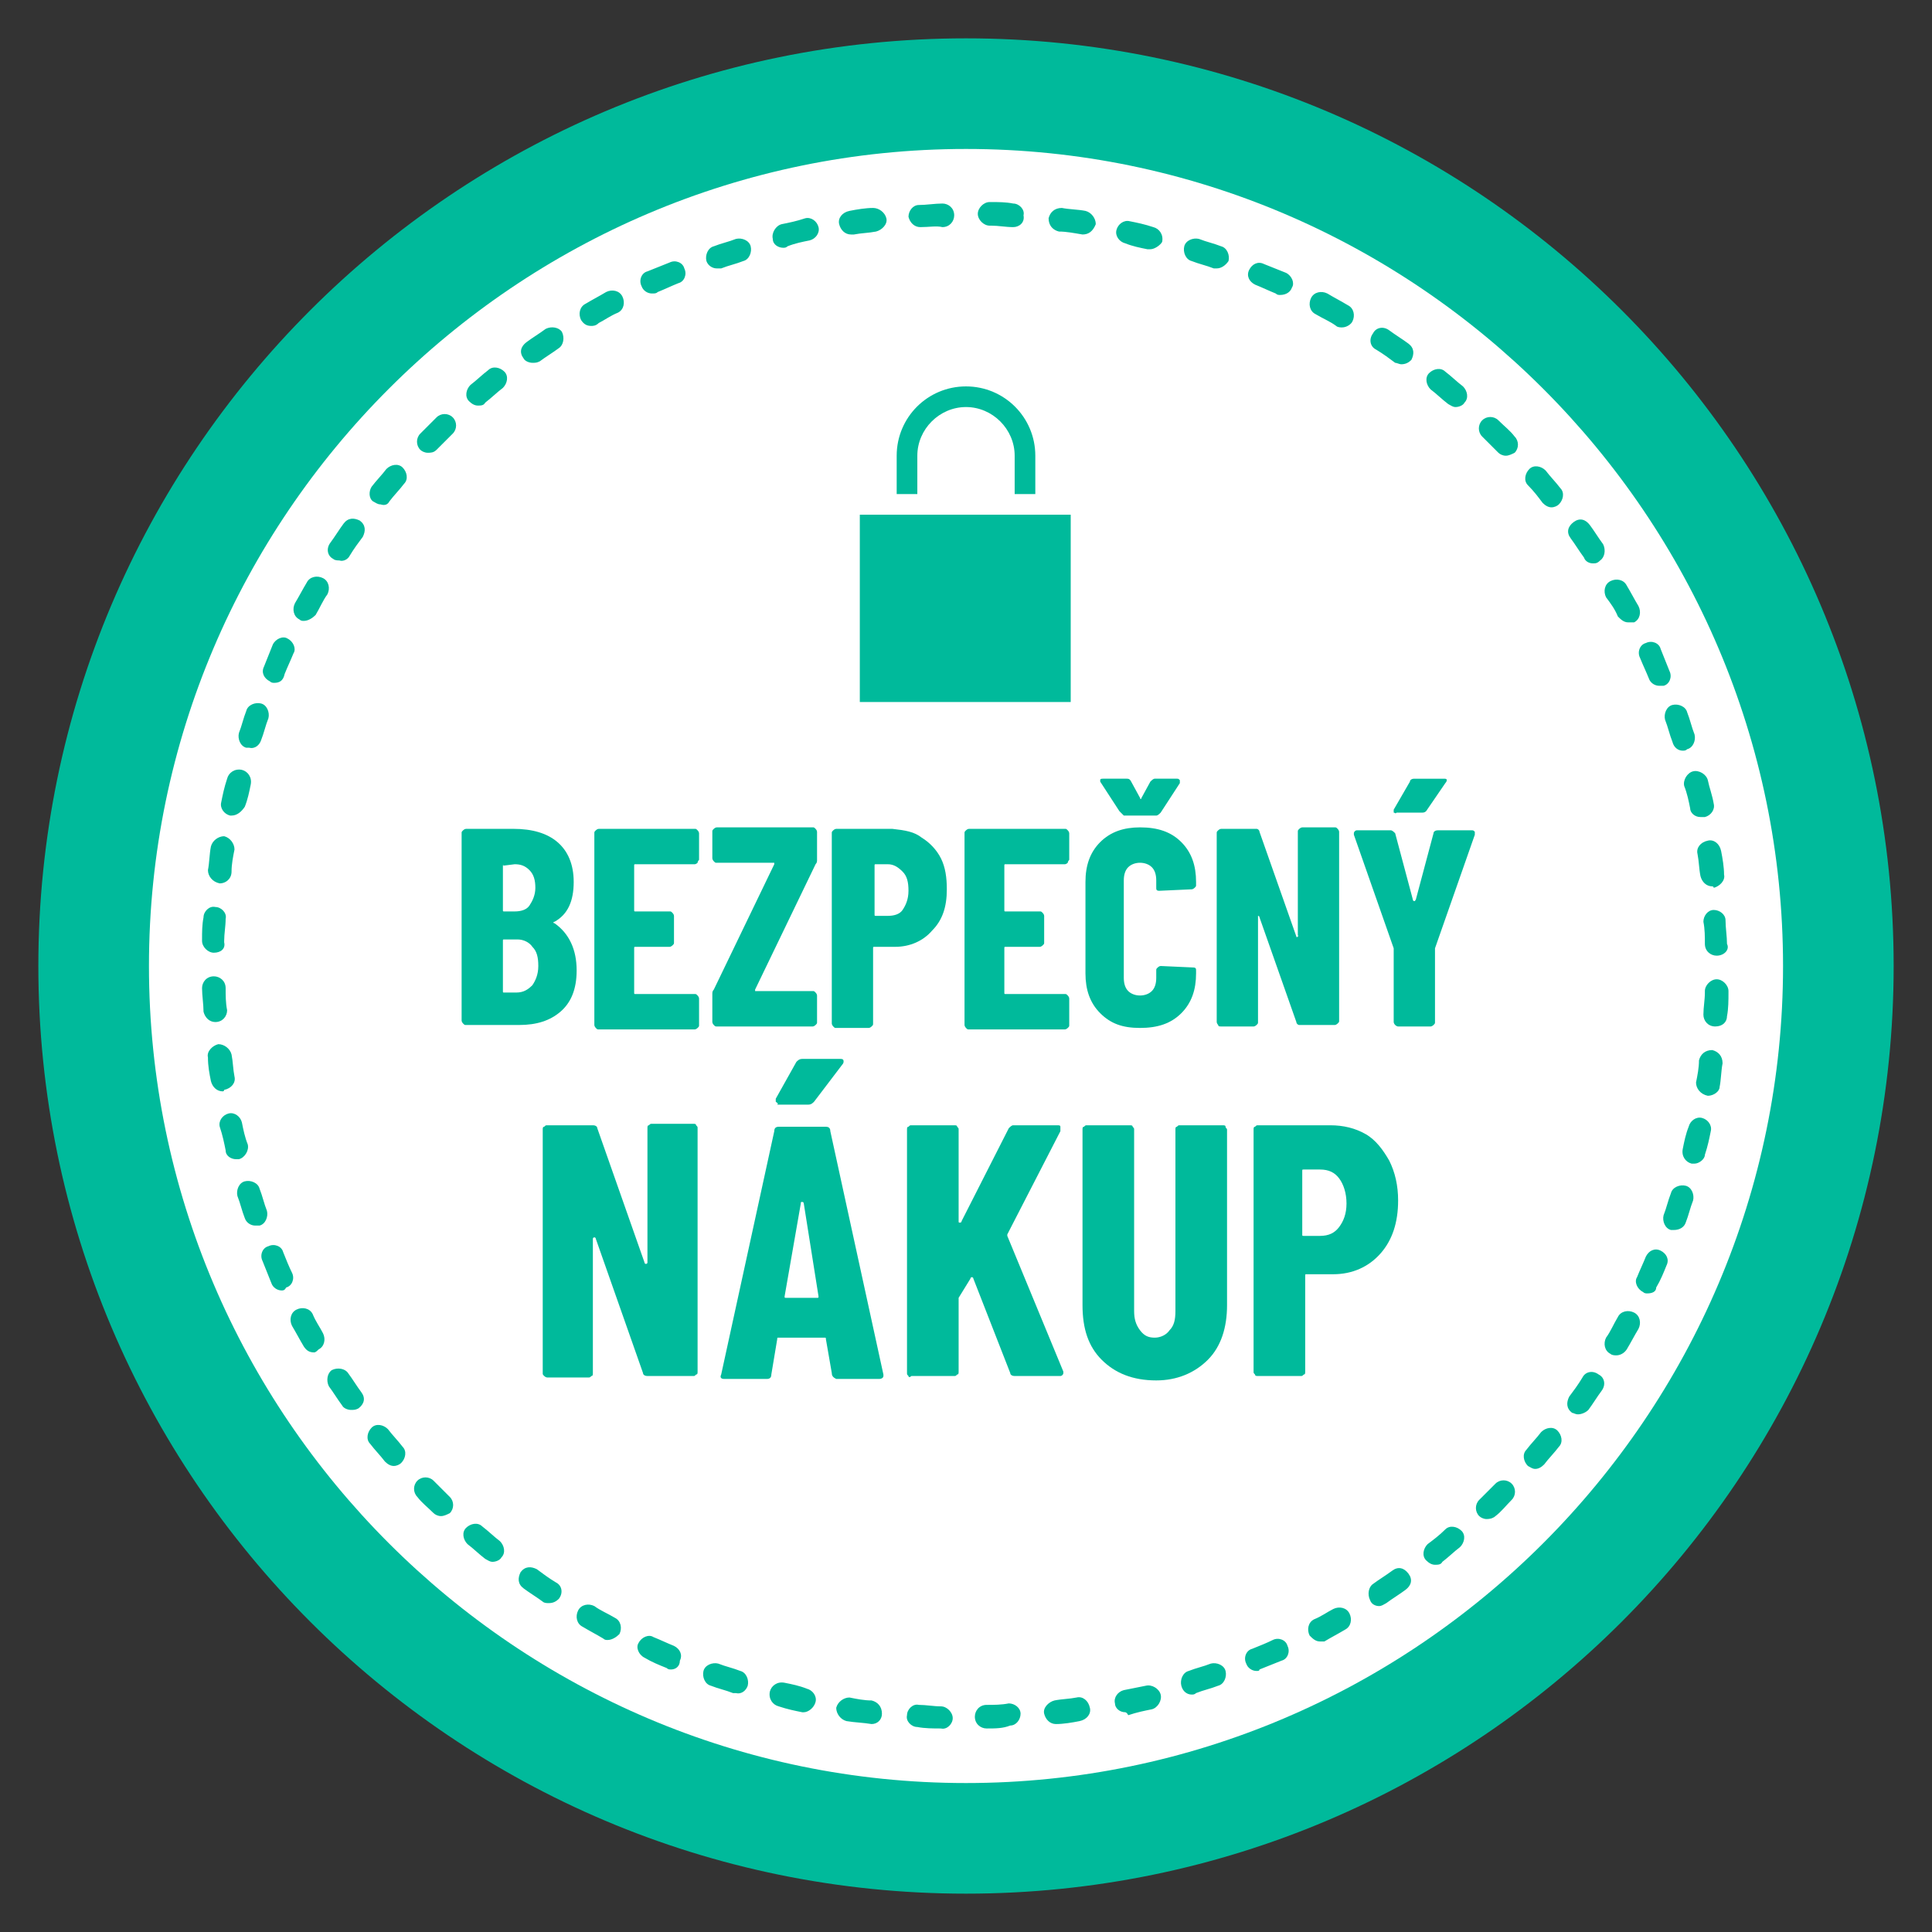 <?xml version="1.0" encoding="utf-8"?>
<!-- Generator: Adobe Illustrator 22.1.0, SVG Export Plug-In . SVG Version: 6.00 Build 0)  -->
<svg version="1.1" id="Vrstva_1" xmlns="http://www.w3.org/2000/svg" xmlns:xlink="http://www.w3.org/1999/xlink" x="0px" y="0px"
	 viewBox="0 0 131 131" style="enable-background:new 0 0 131 131;" xml:space="preserve">
<rect x="0" y="0" width="131" height="131" fill="#333333" stroke="none"/>
<style type="text/css">
	.st0{fill:#F9387D;}
	.st1{fill:#00BA9B;}
	.st2{fill:#9E005D;}
	.st3{fill:#191E24;}
	.st4{fill:#FFFFFF;}
	.st5{fill:#1A1A1A;}
	.st6{fill:#999999;}
	.st7{fill:#FFBA37;}
	.st8{fill:#00C6AC;}
	.st9{fill:#B2B2B2;}
	.st10{fill:#7A7B76;}
	.st11{fill:#252D34;}
	.st12{fill:#1C146B;}
	.st13{fill:#EAAF0F;}
	.st14{fill-rule:evenodd;clip-rule:evenodd;fill:#FFCC02;}
	.st15{fill:#14377D;}
	.st16{fill:#015096;}
	.st17{fill:#FF5F00;}
	.st18{fill:#EB001B;}
	.st19{fill:#F79E1B;}
	.st20{fill:url(#SVGID_1_);}
	.st21{fill:url(#SVGID_2_);}
	.st22{fill:url(#SVGID_3_);}
	.st23{fill:url(#SVGID_4_);}
	.st24{fill:#1899D6;}
	.st25{fill:#2A3F44;}
	.st26{fill:url(#SVGID_5_);}
	.st27{fill:url(#SVGID_6_);}
	.st28{fill:url(#SVGID_7_);}
	.st29{fill:url(#SVGID_8_);}
	.st30{fill:#CCCCCC;}
	.st31{fill:#666666;}
	.st32{fill:#CBCBCB;}
	.st33{fill:url(#SVGID_9_);}
	.st34{fill:url(#SVGID_10_);}
	.st35{fill:url(#SVGID_11_);}
	.st36{fill:url(#SVGID_12_);}
</style>
<g>
	<circle class="st4" cx="65.3" cy="65.5" r="57"/>
	<g>
		<path class="st1" d="M62.2,30.9c0-1.8,1.5-3.3,3.3-3.3s3.3,1.5,3.3,3.3v2.6h1.4v-2.6c0-2.6-2.1-4.7-4.7-4.7
			c-2.6,0-4.7,2.1-4.7,4.7v2.6h1.4V30.9z"/>
		<path class="st1" d="M58.3,34.9v12.7h14.3V34.9H58.3z"/>
	</g>
	<g id="XMLID_6_">
		<g id="XMLID_77_">
			<path id="XMLID_78_" class="st1" d="M65.5,128.4c-34.7,0-62.9-28.2-62.9-62.9c0-34.7,28.2-62.9,62.9-62.9s62.9,28.2,62.9,62.9
				C128.4,100.2,100.2,128.4,65.5,128.4z M65.5,10.1C35,10.1,10.1,35,10.1,65.5c0,30.5,24.9,55.4,55.4,55.4
				c30.5,0,55.4-24.9,55.4-55.4C120.9,35,96,10.1,65.5,10.1z"/>
		</g>
		<g id="XMLID_7_">
			<path id="XMLID_8_" class="st1" d="M63.8,117.2C63.8,117.2,63.7,117.2,63.8,117.2c-0.5,0-1.1,0-1.6-0.1c-0.4,0-0.8-0.4-0.7-0.8
				c0-0.4,0.4-0.8,0.8-0.7c0.5,0,1,0.1,1.5,0.1c0.4,0,0.8,0.4,0.8,0.8C64.6,116.9,64.2,117.3,63.8,117.2z M66.9,117.2
				c-0.4,0-0.8-0.3-0.8-0.8c0-0.4,0.3-0.8,0.8-0.8c0.5,0,1,0,1.5-0.1c0.4,0,0.8,0.3,0.8,0.7c0,0.4-0.3,0.8-0.7,0.8
				C68,117.2,67.5,117.2,66.9,117.2C67,117.2,66.9,117.2,66.9,117.2z M59.1,116.9C59.1,116.9,59,116.9,59.1,116.9
				c-0.6-0.1-1.1-0.1-1.7-0.2c-0.4-0.1-0.7-0.5-0.7-0.9c0.1-0.4,0.5-0.7,0.9-0.7c0.5,0.1,1,0.2,1.5,0.2c0.4,0.1,0.7,0.4,0.7,0.9
				C59.8,116.6,59.5,116.9,59.1,116.9z M71.6,116.9c-0.4,0-0.7-0.3-0.8-0.7c-0.1-0.4,0.3-0.8,0.7-0.9c0.5-0.1,1-0.1,1.5-0.2
				c0.4-0.1,0.8,0.2,0.9,0.7c0.1,0.4-0.2,0.8-0.7,0.9c-0.5,0.1-1.1,0.2-1.6,0.2C71.7,116.9,71.7,116.9,71.6,116.9z M54.5,116.1
				c0,0-0.1,0-0.1,0c-0.5-0.1-1-0.2-1.6-0.4c-0.4-0.1-0.7-0.5-0.6-1c0.1-0.4,0.5-0.7,1-0.6c0.5,0.1,1,0.2,1.5,0.4
				c0.4,0.1,0.7,0.5,0.6,0.9C55.2,115.8,54.8,116.1,54.5,116.1z M76.3,116.1c-0.4,0-0.7-0.3-0.7-0.6c-0.1-0.4,0.2-0.8,0.6-0.9
				c0.5-0.1,1-0.2,1.5-0.3c0.4-0.1,0.9,0.2,1,0.6c0.1,0.4-0.2,0.9-0.6,1c-0.5,0.1-1,0.2-1.6,0.4C76.4,116.1,76.3,116.1,76.3,116.1z
				 M49.9,114.8c-0.1,0-0.1,0-0.2,0c-0.5-0.2-1-0.3-1.5-0.5c-0.4-0.1-0.6-0.6-0.5-1c0.1-0.4,0.6-0.6,1-0.5c0.5,0.2,1,0.3,1.5,0.5
				c0.4,0.1,0.6,0.6,0.5,1C50.6,114.6,50.3,114.9,49.9,114.8z M80.8,114.9c-0.3,0-0.6-0.2-0.7-0.6c-0.1-0.4,0.1-0.9,0.5-1
				c0.5-0.2,1-0.3,1.5-0.5c0.4-0.1,0.9,0.1,1,0.5c0.1,0.4-0.1,0.9-0.5,1c-0.5,0.2-1,0.3-1.5,0.5C81,114.9,80.9,114.9,80.8,114.9z
				 M45.5,113.2c-0.1,0-0.2,0-0.3-0.1c-0.5-0.2-1-0.4-1.5-0.7c-0.4-0.2-0.6-0.7-0.4-1c0.2-0.4,0.7-0.6,1-0.4
				c0.5,0.2,0.9,0.4,1.4,0.6c0.4,0.2,0.6,0.6,0.4,1C46.1,113,45.8,113.2,45.5,113.2z M85.2,113.3c-0.3,0-0.6-0.2-0.7-0.5
				c-0.2-0.4,0-0.9,0.4-1c0.5-0.2,1-0.4,1.4-0.6c0.4-0.2,0.9,0,1,0.4c0.2,0.4,0,0.9-0.4,1c-0.5,0.2-1,0.4-1.5,0.6
				C85.4,113.3,85.3,113.3,85.2,113.3z M41.2,111.2c-0.1,0-0.2,0-0.3-0.1c-0.5-0.3-0.9-0.5-1.4-0.8c-0.4-0.2-0.5-0.7-0.3-1.1
				c0.2-0.4,0.7-0.5,1.1-0.3c0.4,0.3,0.9,0.5,1.4,0.8c0.4,0.2,0.5,0.7,0.3,1.1C41.8,111,41.5,111.2,41.2,111.2z M89.5,111.3
				c-0.3,0-0.5-0.2-0.7-0.4c-0.2-0.4-0.1-0.9,0.3-1.1c0.5-0.2,0.9-0.5,1.3-0.7c0.4-0.2,0.9-0.1,1.1,0.3c0.2,0.4,0.1,0.9-0.3,1.1
				c-0.5,0.3-0.9,0.5-1.4,0.8C89.7,111.3,89.6,111.3,89.5,111.3z M37.2,108.7c-0.1,0-0.3,0-0.4-0.1c-0.4-0.3-0.9-0.6-1.3-0.9
				c-0.4-0.3-0.4-0.7-0.2-1.1c0.3-0.4,0.7-0.4,1.1-0.2c0.4,0.3,0.8,0.6,1.3,0.9c0.4,0.2,0.5,0.7,0.2,1.1
				C37.7,108.6,37.5,108.7,37.2,108.7z M93.5,108.9c-0.2,0-0.5-0.1-0.6-0.4c-0.2-0.4-0.1-0.9,0.2-1.1c0.4-0.3,0.9-0.6,1.3-0.9
				c0.4-0.3,0.8-0.2,1.1,0.2c0.3,0.4,0.2,0.8-0.2,1.1c-0.4,0.3-0.9,0.6-1.3,0.9C93.8,108.8,93.7,108.9,93.5,108.9z M33.4,105.9
				c-0.2,0-0.3-0.1-0.5-0.2c-0.4-0.3-0.8-0.7-1.2-1c-0.3-0.3-0.4-0.8-0.1-1.1c0.3-0.3,0.8-0.4,1.1-0.1c0.4,0.3,0.8,0.7,1.2,1
				c0.3,0.3,0.4,0.8,0.1,1.1C33.9,105.8,33.6,105.9,33.4,105.9z M97.3,106.1c-0.2,0-0.4-0.1-0.6-0.3c-0.3-0.3-0.2-0.8,0.1-1.1
				c0.4-0.3,0.8-0.6,1.2-1c0.3-0.3,0.8-0.2,1.1,0.1c0.3,0.3,0.2,0.8-0.1,1.1c-0.4,0.3-0.8,0.7-1.2,1
				C97.7,106.1,97.5,106.1,97.3,106.1z M29.9,102.8c-0.2,0-0.4-0.1-0.5-0.2c-0.4-0.4-0.8-0.7-1.1-1.1c-0.3-0.3-0.3-0.8,0-1.1
				c0.3-0.3,0.8-0.3,1.1,0c0.4,0.4,0.7,0.7,1.1,1.1c0.3,0.3,0.3,0.8,0,1.1C30.3,102.7,30.1,102.8,29.9,102.8z M100.8,103
				c-0.2,0-0.4-0.1-0.5-0.2c-0.3-0.3-0.3-0.8,0-1.1c0.4-0.4,0.7-0.7,1.1-1.1c0.3-0.3,0.8-0.3,1.1,0c0.3,0.3,0.3,0.8,0,1.1
				c-0.4,0.4-0.7,0.8-1.1,1.1C101.3,102.9,101.1,103,100.8,103z M26.7,99.4c-0.2,0-0.4-0.1-0.6-0.3c-0.3-0.4-0.7-0.8-1-1.2
				c-0.3-0.3-0.2-0.8,0.1-1.1c0.3-0.3,0.8-0.2,1.1,0.1c0.3,0.4,0.7,0.8,1,1.2c0.3,0.3,0.2,0.8-0.1,1.1
				C27.1,99.3,26.9,99.4,26.7,99.4z M104.1,99.6c-0.2,0-0.3-0.1-0.5-0.2c-0.3-0.3-0.4-0.8-0.1-1.1c0.3-0.4,0.7-0.8,1-1.2
				c0.3-0.3,0.8-0.4,1.1-0.1c0.3,0.3,0.4,0.8,0.1,1.1c-0.3,0.4-0.7,0.8-1,1.2C104.5,99.5,104.3,99.6,104.1,99.6z M23.8,95.6
				c-0.2,0-0.5-0.1-0.6-0.3c-0.3-0.4-0.6-0.9-0.9-1.3c-0.2-0.4-0.1-0.9,0.2-1.1c0.4-0.2,0.9-0.1,1.1,0.2c0.3,0.4,0.6,0.9,0.9,1.3
				c0.3,0.4,0.2,0.8-0.2,1.1C24.1,95.6,24,95.6,23.8,95.6z M107,95.9c-0.2,0-0.3-0.1-0.4-0.1c-0.4-0.3-0.4-0.7-0.2-1.1
				c0.3-0.4,0.6-0.8,0.9-1.3c0.2-0.4,0.7-0.5,1.1-0.2c0.4,0.2,0.5,0.7,0.2,1.1c-0.3,0.4-0.6,0.9-0.9,1.3
				C107.5,95.8,107.2,95.9,107,95.9z M21.3,91.7c-0.3,0-0.5-0.1-0.7-0.4c-0.3-0.5-0.5-0.9-0.8-1.4c-0.2-0.4-0.1-0.9,0.3-1.1
				c0.4-0.2,0.9-0.1,1.1,0.3c0.2,0.5,0.5,0.9,0.7,1.3c0.2,0.4,0.1,0.9-0.3,1.1C21.5,91.6,21.4,91.7,21.3,91.7z M109.6,91.9
				c-0.1,0-0.3,0-0.4-0.1c-0.4-0.2-0.5-0.7-0.3-1.1c0.3-0.4,0.5-0.9,0.8-1.4c0.2-0.4,0.7-0.5,1.1-0.3c0.4,0.2,0.5,0.7,0.3,1.1
				c-0.3,0.5-0.5,0.9-0.8,1.4C110.1,91.8,109.8,91.9,109.6,91.9z M19.1,87.5c-0.3,0-0.6-0.2-0.7-0.5c-0.2-0.5-0.4-1-0.6-1.5
				c-0.2-0.4,0-0.9,0.4-1c0.4-0.2,0.9,0,1,0.4c0.2,0.5,0.4,1,0.6,1.4c0.2,0.4,0,0.9-0.4,1C19.3,87.5,19.2,87.5,19.1,87.5z
				 M111.7,87.7c-0.1,0-0.2,0-0.3-0.1c-0.4-0.2-0.6-0.7-0.4-1c0.2-0.5,0.4-0.9,0.6-1.4c0.2-0.4,0.6-0.6,1-0.4c0.4,0.2,0.6,0.6,0.4,1
				c-0.2,0.5-0.4,1-0.7,1.5C112.3,87.6,112,87.7,111.7,87.7z M17.3,83.1c-0.3,0-0.6-0.2-0.7-0.5c-0.2-0.5-0.3-1-0.5-1.5
				c-0.1-0.4,0.1-0.9,0.5-1c0.4-0.1,0.9,0.1,1,0.5c0.2,0.5,0.3,1,0.5,1.5c0.1,0.4-0.1,0.9-0.5,1C17.5,83.1,17.4,83.1,17.3,83.1z
				 M113.5,83.4c-0.1,0-0.2,0-0.2,0c-0.4-0.1-0.6-0.6-0.5-1c0.2-0.5,0.3-1,0.5-1.5c0.1-0.4,0.6-0.6,1-0.5c0.4,0.1,0.6,0.6,0.5,1
				c-0.2,0.5-0.3,1-0.5,1.5C114.2,83.2,113.9,83.4,113.5,83.4z M16,78.6c-0.3,0-0.7-0.2-0.7-0.6c-0.1-0.5-0.2-1-0.4-1.6
				c-0.1-0.4,0.2-0.8,0.6-0.9c0.4-0.1,0.8,0.2,0.9,0.6c0.1,0.5,0.2,1,0.4,1.5c0.1,0.4-0.2,0.9-0.6,1C16.1,78.6,16.1,78.6,16,78.6z
				 M114.9,78.9c-0.1,0-0.1,0-0.2,0c-0.4-0.1-0.7-0.5-0.6-1c0.1-0.5,0.2-1,0.4-1.5c0.1-0.4,0.5-0.7,0.9-0.6c0.4,0.1,0.7,0.5,0.6,0.9
				c-0.1,0.5-0.2,1-0.4,1.6C115.6,78.6,115.2,78.9,114.9,78.9z M15.1,74c-0.4,0-0.7-0.3-0.8-0.7c-0.1-0.5-0.2-1-0.2-1.6
				c-0.1-0.4,0.3-0.8,0.7-0.9c0.4,0,0.8,0.3,0.9,0.7c0.1,0.5,0.1,1,0.2,1.5c0.1,0.4-0.2,0.8-0.7,0.9C15.2,74,15.1,74,15.1,74z
				 M115.8,74.3C115.8,74.3,115.8,74.2,115.8,74.3c-0.5-0.1-0.8-0.5-0.8-0.9c0.1-0.5,0.2-1,0.2-1.5c0.1-0.4,0.4-0.7,0.9-0.7
				c0.4,0.1,0.7,0.4,0.7,0.9c-0.1,0.5-0.1,1.1-0.2,1.6C116.6,74,116.2,74.3,115.8,74.3z M14.6,69.3c-0.4,0-0.7-0.3-0.8-0.7
				c0-0.5-0.1-1.1-0.1-1.6c0-0.4,0.3-0.8,0.8-0.8c0.4,0,0.8,0.3,0.8,0.8c0,0.5,0,1,0.1,1.5C15.4,68.9,15.1,69.3,14.6,69.3
				C14.6,69.3,14.6,69.3,14.6,69.3z M116.3,69.6C116.3,69.6,116.3,69.6,116.3,69.6c-0.5,0-0.8-0.4-0.8-0.8c0-0.5,0.1-1,0.1-1.5
				l0-0.1c0-0.4,0.4-0.8,0.8-0.8c0.4,0,0.8,0.4,0.8,0.8l0,0.1c0,0.5,0,1.1-0.1,1.6C117.1,69.3,116.8,69.6,116.3,69.6z M14.5,64.6
				c-0.4,0-0.8-0.4-0.8-0.8l0-0.1c0-0.5,0-1,0.1-1.5c0-0.4,0.4-0.8,0.8-0.7c0.4,0,0.8,0.4,0.7,0.8c0,0.5-0.1,1-0.1,1.5l0,0.1
				C15.3,64.3,15,64.6,14.5,64.6z M116.4,64.8c-0.4,0-0.8-0.3-0.8-0.8c0-0.5,0-1-0.1-1.5c0-0.4,0.3-0.8,0.7-0.8
				c0.4,0,0.8,0.3,0.8,0.7c0,0.5,0.1,1.1,0.1,1.6C117.3,64.4,116.9,64.8,116.4,64.8C116.5,64.8,116.4,64.8,116.4,64.8z M14.9,59.9
				C14.9,59.9,14.8,59.9,14.9,59.9c-0.5-0.1-0.8-0.5-0.8-0.9c0.1-0.5,0.1-1.1,0.2-1.6c0.1-0.4,0.5-0.7,0.9-0.7
				c0.4,0.1,0.7,0.5,0.7,0.9c-0.1,0.5-0.2,1-0.2,1.5C15.7,59.6,15.3,59.9,14.9,59.9z M116.1,60.1c-0.4,0-0.7-0.3-0.8-0.7
				c-0.1-0.5-0.1-1-0.2-1.5c-0.1-0.4,0.2-0.8,0.7-0.9c0.4-0.1,0.8,0.2,0.9,0.7c0.1,0.5,0.2,1.1,0.2,1.6c0.1,0.4-0.3,0.8-0.7,0.9
				C116.2,60.1,116.1,60.1,116.1,60.1z M15.7,55.3c0,0-0.1,0-0.1,0c-0.4-0.1-0.7-0.5-0.6-0.9c0.1-0.5,0.2-1,0.4-1.6
				c0.1-0.4,0.5-0.7,1-0.6c0.4,0.1,0.7,0.5,0.6,1c-0.1,0.5-0.2,1-0.4,1.5C16.4,55,16.1,55.3,15.7,55.3z M115.3,55.4
				c-0.4,0-0.7-0.3-0.7-0.6c-0.1-0.5-0.2-1-0.4-1.5c-0.1-0.4,0.2-0.9,0.6-1c0.4-0.1,0.9,0.2,1,0.6c0.1,0.5,0.3,1,0.4,1.6
				c0.1,0.4-0.2,0.8-0.6,0.9C115.4,55.4,115.4,55.4,115.3,55.4z M16.9,50.7c-0.1,0-0.1,0-0.2,0c-0.4-0.1-0.6-0.6-0.5-1
				c0.2-0.5,0.3-1,0.5-1.5c0.1-0.4,0.6-0.6,1-0.5c0.4,0.1,0.6,0.6,0.5,1c-0.2,0.5-0.3,1-0.5,1.5C17.6,50.5,17.3,50.8,16.9,50.7z
				 M114.1,50.9c-0.3,0-0.6-0.2-0.7-0.6c-0.2-0.5-0.3-1-0.5-1.5c-0.1-0.4,0.1-0.9,0.5-1c0.4-0.1,0.9,0.1,1,0.5
				c0.2,0.5,0.3,1,0.5,1.5c0.1,0.4-0.1,0.9-0.5,1C114.3,50.9,114.2,50.9,114.1,50.9z M18.6,46.3c-0.1,0-0.2,0-0.3-0.1
				c-0.4-0.2-0.6-0.6-0.4-1c0.2-0.5,0.4-1,0.6-1.5c0.2-0.4,0.7-0.6,1-0.4c0.4,0.2,0.6,0.7,0.4,1c-0.2,0.5-0.4,0.9-0.6,1.4
				C19.2,46.2,18.9,46.3,18.6,46.3z M112.5,46.5c-0.3,0-0.6-0.2-0.7-0.5c-0.2-0.5-0.4-0.9-0.6-1.4c-0.2-0.4,0-0.9,0.4-1
				c0.4-0.2,0.9,0,1,0.4c0.2,0.5,0.4,1,0.6,1.5c0.2,0.4,0,0.9-0.4,1C112.7,46.5,112.6,46.5,112.5,46.5z M20.6,42.1
				c-0.1,0-0.2,0-0.3-0.1c-0.4-0.2-0.5-0.7-0.3-1.1c0.3-0.5,0.5-0.9,0.8-1.4c0.2-0.4,0.7-0.5,1.1-0.3c0.4,0.2,0.5,0.7,0.3,1.1
				c-0.3,0.4-0.5,0.9-0.8,1.4C21.2,41.9,20.9,42.1,20.6,42.1z M110.4,42.2c-0.3,0-0.5-0.2-0.7-0.4c-0.2-0.5-0.5-0.9-0.8-1.3
				c-0.2-0.4-0.1-0.9,0.3-1.1c0.4-0.2,0.9-0.1,1.1,0.3c0.3,0.5,0.5,0.9,0.8,1.4c0.2,0.4,0.1,0.9-0.3,1.1
				C110.7,42.2,110.6,42.2,110.4,42.2z M23,38c-0.1,0-0.3,0-0.4-0.1c-0.4-0.2-0.5-0.7-0.2-1.1c0.3-0.4,0.6-0.9,0.9-1.3
				c0.3-0.4,0.7-0.4,1.1-0.2c0.4,0.3,0.4,0.7,0.2,1.1c-0.3,0.4-0.6,0.8-0.9,1.3C23.6,37.9,23.3,38.1,23,38z M108,38.2
				c-0.2,0-0.5-0.1-0.6-0.4c-0.3-0.4-0.6-0.9-0.9-1.3c-0.3-0.4-0.2-0.8,0.2-1.1c0.4-0.3,0.8-0.2,1.1,0.2c0.3,0.4,0.6,0.9,0.9,1.3
				c0.2,0.4,0.1,0.9-0.2,1.1C108.3,38.2,108.2,38.2,108,38.2z M25.8,34.2c-0.2,0-0.3-0.1-0.5-0.2C25,33.8,25,33.3,25.2,33
				c0.3-0.4,0.7-0.8,1-1.2c0.3-0.3,0.8-0.4,1.1-0.1c0.3,0.3,0.4,0.8,0.1,1.1c-0.3,0.4-0.7,0.8-1,1.2C26.3,34.2,26.1,34.3,25.8,34.2z
				 M105.2,34.4c-0.2,0-0.4-0.1-0.6-0.3c-0.3-0.4-0.6-0.8-1-1.2c-0.3-0.3-0.2-0.8,0.1-1.1c0.3-0.3,0.8-0.2,1.1,0.1
				c0.3,0.4,0.7,0.8,1,1.2c0.3,0.3,0.2,0.8-0.1,1.1C105.6,34.3,105.4,34.4,105.2,34.4z M29,30.7c-0.2,0-0.4-0.1-0.5-0.2
				c-0.3-0.3-0.3-0.8,0-1.1c0.4-0.4,0.8-0.8,1.1-1.1c0.3-0.3,0.8-0.3,1.1,0c0.3,0.3,0.3,0.8,0,1.1c-0.4,0.4-0.7,0.7-1.1,1.1
				C29.4,30.7,29.2,30.7,29,30.7z M102.1,30.9c-0.2,0-0.4-0.1-0.5-0.2c-0.4-0.4-0.7-0.7-1.1-1.1c-0.3-0.3-0.3-0.8,0-1.1
				c0.3-0.3,0.8-0.3,1.1,0c0.4,0.4,0.8,0.7,1.1,1.1c0.3,0.3,0.3,0.8,0,1.1C102.5,30.8,102.3,30.9,102.1,30.9z M32.4,27.5
				c-0.2,0-0.4-0.1-0.6-0.3c-0.3-0.3-0.2-0.8,0.1-1.1c0.4-0.3,0.8-0.7,1.2-1c0.3-0.3,0.8-0.2,1.1,0.1c0.3,0.3,0.2,0.8-0.1,1.1
				c-0.4,0.3-0.8,0.7-1.2,1C32.8,27.5,32.6,27.5,32.4,27.5z M98.7,27.6c-0.2,0-0.3-0.1-0.5-0.2c-0.4-0.3-0.8-0.7-1.2-1
				c-0.3-0.3-0.4-0.8-0.1-1.1c0.3-0.3,0.8-0.4,1.1-0.1c0.4,0.3,0.8,0.7,1.2,1c0.3,0.3,0.4,0.8,0.1,1.1
				C99.2,27.5,98.9,27.6,98.7,27.6z M36.1,24.6c-0.2,0-0.5-0.1-0.6-0.3c-0.3-0.4-0.2-0.8,0.2-1.1c0.4-0.3,0.9-0.6,1.3-0.9
				c0.4-0.2,0.9-0.1,1.1,0.2c0.2,0.4,0.1,0.9-0.2,1.1c-0.4,0.3-0.9,0.6-1.3,0.9C36.4,24.6,36.3,24.6,36.1,24.6z M95,24.7
				c-0.1,0-0.3-0.1-0.4-0.1c-0.4-0.3-0.8-0.6-1.3-0.9c-0.4-0.2-0.5-0.7-0.2-1.1c0.2-0.4,0.7-0.5,1.1-0.2c0.4,0.3,0.9,0.6,1.3,0.9
				c0.4,0.3,0.4,0.7,0.2,1.1C95.5,24.6,95.3,24.7,95,24.7z M40.1,22.1c-0.3,0-0.5-0.1-0.7-0.4c-0.2-0.4-0.1-0.9,0.3-1.1
				c0.5-0.3,0.9-0.5,1.4-0.8c0.4-0.2,0.9-0.1,1.1,0.3c0.2,0.4,0.1,0.9-0.3,1.1c-0.5,0.2-0.9,0.5-1.3,0.7
				C40.4,22.1,40.2,22.1,40.1,22.1z M91,22.2c-0.1,0-0.3,0-0.4-0.1c-0.4-0.3-0.9-0.5-1.4-0.8c-0.4-0.2-0.5-0.7-0.3-1.1
				c0.2-0.4,0.7-0.5,1.1-0.3c0.5,0.3,0.9,0.5,1.4,0.8c0.4,0.2,0.5,0.7,0.3,1.1C91.6,22,91.3,22.2,91,22.2z M44.2,19.9
				c-0.3,0-0.6-0.2-0.7-0.5c-0.2-0.4,0-0.9,0.4-1c0.5-0.2,1-0.4,1.5-0.6c0.4-0.2,0.9,0,1,0.4c0.2,0.4,0,0.9-0.4,1
				c-0.5,0.2-0.9,0.4-1.4,0.6C44.5,19.9,44.4,19.9,44.2,19.9z M86.8,20c-0.1,0-0.2,0-0.3-0.1c-0.5-0.2-0.9-0.4-1.4-0.6
				c-0.4-0.2-0.6-0.6-0.4-1c0.2-0.4,0.6-0.6,1-0.4c0.5,0.2,1,0.4,1.5,0.6c0.4,0.2,0.6,0.7,0.4,1C87.5,19.8,87.2,20,86.8,20z
				 M48.6,18.2c-0.3,0-0.6-0.2-0.7-0.5c-0.1-0.4,0.1-0.9,0.5-1c0.5-0.2,1-0.3,1.5-0.5c0.4-0.1,0.9,0.1,1,0.5c0.1,0.4-0.1,0.9-0.5,1
				c-0.5,0.2-1,0.3-1.5,0.5C48.8,18.2,48.7,18.2,48.6,18.2z M82.5,18.2c-0.1,0-0.2,0-0.2,0c-0.5-0.2-1-0.3-1.5-0.5
				c-0.4-0.1-0.6-0.6-0.5-1c0.1-0.4,0.6-0.6,1-0.5c0.5,0.2,1,0.3,1.5,0.5c0.4,0.1,0.6,0.6,0.5,1C83.1,18,82.8,18.2,82.5,18.2z
				 M53.1,16.8c-0.3,0-0.7-0.2-0.7-0.6c-0.1-0.4,0.2-0.9,0.6-1c0.5-0.1,1-0.2,1.6-0.4c0.4-0.1,0.8,0.2,0.9,0.6
				c0.1,0.4-0.2,0.8-0.6,0.9c-0.5,0.1-1,0.2-1.5,0.4C53.3,16.8,53.2,16.8,53.1,16.8z M78,16.9c-0.1,0-0.1,0-0.2,0
				c-0.5-0.1-1-0.2-1.5-0.4c-0.4-0.1-0.7-0.5-0.6-0.9c0.1-0.4,0.5-0.7,0.9-0.6c0.5,0.1,1,0.2,1.6,0.4c0.4,0.1,0.7,0.5,0.6,1
				C78.7,16.6,78.3,16.9,78,16.9z M57.7,15.9c-0.4,0-0.7-0.3-0.8-0.7c-0.1-0.4,0.2-0.8,0.7-0.9c0.5-0.1,1.1-0.2,1.6-0.2
				c0.4,0,0.8,0.3,0.9,0.7c0.1,0.4-0.3,0.8-0.7,0.9c-0.5,0.1-1,0.1-1.5,0.2C57.8,15.9,57.8,15.9,57.7,15.9z M73.4,15.9
				C73.3,15.9,73.3,15.9,73.4,15.9c-0.6-0.1-1.1-0.2-1.6-0.2c-0.4-0.1-0.7-0.4-0.7-0.9c0.1-0.4,0.4-0.7,0.9-0.7
				c0.5,0.1,1.1,0.1,1.6,0.2c0.4,0.1,0.7,0.5,0.7,0.9C74.1,15.7,73.8,15.9,73.4,15.9z M62.4,15.4c-0.4,0-0.7-0.3-0.8-0.7
				c0-0.4,0.3-0.8,0.7-0.8c0.5,0,1.1-0.1,1.6-0.1c0.4,0,0.8,0.3,0.8,0.8c0,0.4-0.3,0.8-0.8,0.8C63.5,15.3,63,15.4,62.4,15.4
				C62.5,15.4,62.4,15.4,62.4,15.4z M68.7,15.4C68.7,15.4,68.7,15.4,68.7,15.4c-0.5,0-1-0.1-1.5-0.1l-0.1,0c-0.4,0-0.8-0.4-0.8-0.8
				c0-0.4,0.4-0.8,0.8-0.8l0.1,0c0,0,0,0,0,0c0.5,0,1,0,1.5,0.1c0.4,0,0.8,0.4,0.7,0.8C69.5,15.1,69.1,15.4,68.7,15.4z"/>
		</g>
	</g>
	<g>
		<path class="st1" d="M38,68.6c-0.7,0.6-1.6,0.9-2.8,0.9h-3.6c-0.1,0-0.1,0-0.2-0.1c0,0-0.1-0.1-0.1-0.2V56.5c0-0.1,0-0.1,0.1-0.2
			c0,0,0.1-0.1,0.2-0.1h3.2c1.3,0,2.3,0.3,3,0.9s1.1,1.5,1.1,2.7c0,1.3-0.4,2.2-1.3,2.7c-0.1,0-0.1,0.1,0,0.1c1,0.7,1.5,1.8,1.5,3.2
			C39.1,67.1,38.7,68,38,68.6z M34.1,58.7v3c0,0.1,0,0.1,0.1,0.1h0.7c0.4,0,0.8-0.1,1-0.4c0.2-0.3,0.4-0.7,0.4-1.2
			c0-0.5-0.1-0.9-0.4-1.2s-0.6-0.4-1-0.4L34.1,58.7C34.2,58.6,34.1,58.6,34.1,58.7z M36.1,66.8c0.2-0.3,0.4-0.7,0.4-1.3
			c0-0.6-0.1-1-0.4-1.3c-0.2-0.3-0.6-0.5-1-0.5h-0.9c-0.1,0-0.1,0-0.1,0.1v3.4c0,0.1,0,0.1,0.1,0.1h0.8
			C35.5,67.3,35.8,67.1,36.1,66.8z"/>
		<path class="st1" d="M47.3,58.5c0,0-0.1,0.1-0.2,0.1h-4c-0.1,0-0.1,0-0.1,0.1v3c0,0.1,0,0.1,0.1,0.1h2.3c0.1,0,0.1,0,0.2,0.1
			c0,0,0.1,0.1,0.1,0.2v1.8c0,0.1,0,0.1-0.1,0.2c0,0-0.1,0.1-0.2,0.1h-2.3c-0.1,0-0.1,0-0.1,0.1v3c0,0.1,0,0.1,0.1,0.1h4
			c0.1,0,0.1,0,0.2,0.1c0,0,0.1,0.1,0.1,0.2v1.8c0,0.1,0,0.1-0.1,0.2c0,0-0.1,0.1-0.2,0.1h-6.5c-0.1,0-0.1,0-0.2-0.1
			c0,0-0.1-0.1-0.1-0.2V56.5c0-0.1,0-0.1,0.1-0.2c0,0,0.1-0.1,0.2-0.1h6.5c0.1,0,0.1,0,0.2,0.1c0,0,0.1,0.1,0.1,0.2v1.8
			C47.3,58.4,47.3,58.5,47.3,58.5z"/>
		<path class="st1" d="M48.4,69.5c0,0-0.1-0.1-0.1-0.2v-1.9c0-0.1,0-0.2,0.1-0.3l4.1-8.5c0,0,0-0.1,0-0.1c0,0,0,0-0.1,0h-3.8
			c-0.1,0-0.1,0-0.2-0.1c0,0-0.1-0.1-0.1-0.2v-1.8c0-0.1,0-0.1,0.1-0.2c0,0,0.1-0.1,0.2-0.1h6.5c0.1,0,0.1,0,0.2,0.1
			c0,0,0.1,0.1,0.1,0.2v1.9c0,0.1,0,0.2-0.1,0.3l-4.1,8.5c0,0,0,0.1,0,0.1c0,0,0,0,0.1,0h3.8c0.1,0,0.1,0,0.2,0.1
			c0,0,0.1,0.1,0.1,0.2v1.8c0,0.1,0,0.1-0.1,0.2c0,0-0.1,0.1-0.2,0.1h-6.5C48.5,69.6,48.5,69.6,48.4,69.5z"/>
		<path class="st1" d="M62.5,56.8c0.5,0.3,1,0.8,1.3,1.4c0.3,0.6,0.4,1.3,0.4,2.1c0,1.2-0.3,2.1-1,2.8c-0.6,0.7-1.5,1.1-2.5,1.1
			h-1.4c-0.1,0-0.1,0-0.1,0.1v5.1c0,0.1,0,0.1-0.1,0.2c0,0-0.1,0.1-0.2,0.1h-2.2c-0.1,0-0.1,0-0.2-0.1c0,0-0.1-0.1-0.1-0.2V56.5
			c0-0.1,0-0.1,0.1-0.2c0,0,0.1-0.1,0.2-0.1h3.8C61.4,56.3,62,56.4,62.5,56.8z M61.2,61.7c0.2-0.3,0.4-0.7,0.4-1.3
			c0-0.6-0.1-1-0.4-1.3s-0.6-0.5-1-0.5h-0.8c-0.1,0-0.1,0-0.1,0.1V62c0,0.1,0,0.1,0.1,0.1h0.8C60.6,62.1,61,62,61.2,61.7z"/>
		<path class="st1" d="M72.4,58.5c0,0-0.1,0.1-0.2,0.1h-4c-0.1,0-0.1,0-0.1,0.1v3c0,0.1,0,0.1,0.1,0.1h2.3c0.1,0,0.1,0,0.2,0.1
			c0,0,0.1,0.1,0.1,0.2v1.8c0,0.1,0,0.1-0.1,0.2c0,0-0.1,0.1-0.2,0.1h-2.3c-0.1,0-0.1,0-0.1,0.1v3c0,0.1,0,0.1,0.1,0.1h4
			c0.1,0,0.1,0,0.2,0.1c0,0,0.1,0.1,0.1,0.2v1.8c0,0.1,0,0.1-0.1,0.2c0,0-0.1,0.1-0.2,0.1h-6.5c-0.1,0-0.1,0-0.2-0.1
			c0,0-0.1-0.1-0.1-0.2V56.5c0-0.1,0-0.1,0.1-0.2c0,0,0.1-0.1,0.2-0.1h6.5c0.1,0,0.1,0,0.2,0.1c0,0,0.1,0.1,0.1,0.2v1.8
			C72.4,58.4,72.4,58.5,72.4,58.5z"/>
		<path class="st1" d="M74.6,68.7c-0.7-0.7-1-1.6-1-2.7v-6.2c0-1.1,0.3-2,1-2.7c0.7-0.7,1.6-1,2.7-1c1.2,0,2.1,0.3,2.8,1
			c0.7,0.7,1,1.6,1,2.7v0.2c0,0.1,0,0.1-0.1,0.2c0,0-0.1,0.1-0.2,0.1l-2.2,0.1c-0.2,0-0.2-0.1-0.2-0.2v-0.5c0-0.4-0.1-0.7-0.3-0.9
			c-0.2-0.2-0.5-0.3-0.8-0.3c-0.3,0-0.6,0.1-0.8,0.3c-0.2,0.2-0.3,0.5-0.3,0.9v6.6c0,0.4,0.1,0.7,0.3,0.9c0.2,0.2,0.5,0.3,0.8,0.3
			c0.3,0,0.6-0.1,0.8-0.3c0.2-0.2,0.3-0.5,0.3-0.9v-0.5c0-0.1,0-0.1,0.1-0.2c0,0,0.1-0.1,0.2-0.1l2.2,0.1c0.2,0,0.2,0.1,0.2,0.2V66
			c0,1.1-0.3,2-1,2.7c-0.7,0.7-1.6,1-2.8,1S75.3,69.4,74.6,68.7z M75.9,55l-1.3-2c0-0.1,0-0.1,0-0.1c0-0.1,0.1-0.1,0.2-0.1h1.6
			c0.1,0,0.2,0,0.3,0.2l0.6,1.1c0,0.1,0.1,0.1,0.1,0l0.6-1.1c0.1-0.1,0.2-0.2,0.3-0.2h1.5c0.1,0,0.1,0,0.2,0.1c0,0,0,0.1,0,0.2
			l-1.3,2c-0.1,0.1-0.2,0.2-0.3,0.2h-2.2C76.1,55.2,76,55.1,75.9,55z"/>
		<path class="st1" d="M82.6,69.5c0,0-0.1-0.1-0.1-0.2V56.5c0-0.1,0-0.1,0.1-0.2c0,0,0.1-0.1,0.2-0.1h2.4c0.1,0,0.2,0.1,0.2,0.2
			l2.5,7.1c0,0,0,0.1,0.1,0s0,0,0-0.1v-7c0-0.1,0-0.1,0.1-0.2c0,0,0.1-0.1,0.2-0.1h2.2c0.1,0,0.1,0,0.2,0.1c0,0,0.1,0.1,0.1,0.2
			v12.8c0,0.1,0,0.1-0.1,0.2c0,0-0.1,0.1-0.2,0.1h-2.4c-0.1,0-0.2-0.1-0.2-0.2l-2.5-7.1c0,0,0-0.1-0.1-0.1c0,0,0,0,0,0.1l0,7.1
			c0,0.1,0,0.1-0.1,0.2c0,0-0.1,0.1-0.2,0.1h-2.2C82.7,69.6,82.6,69.6,82.6,69.5z"/>
		<path class="st1" d="M94.6,69.5c0,0-0.1-0.1-0.1-0.2v-4.9l0-0.1l-2.7-7.7c0,0,0-0.1,0-0.1c0-0.1,0.1-0.2,0.2-0.2h2.3
			c0.1,0,0.2,0.1,0.3,0.2l1.2,4.5c0,0,0,0.1,0.1,0.1s0,0,0.1-0.1l1.2-4.5c0-0.1,0.1-0.2,0.3-0.2h2.3c0.1,0,0.1,0,0.2,0.1
			c0,0,0,0.1,0,0.2l-2.7,7.7l0,0.1v4.9c0,0.1,0,0.1-0.1,0.2c0,0-0.1,0.1-0.2,0.1h-2.2C94.7,69.6,94.6,69.5,94.6,69.5z M94.5,55.1
			c0-0.1,0-0.1,0-0.2l1.1-1.9c0-0.1,0.1-0.2,0.3-0.2h2c0.1,0,0.2,0,0.2,0.1c0,0,0,0.1-0.1,0.2L96.7,55c-0.1,0.1-0.2,0.1-0.3,0.1
			h-1.7C94.6,55.2,94.6,55.1,94.5,55.1z"/>
		<path class="st1" d="M36.9,93.3c-0.1-0.1-0.1-0.1-0.1-0.2V76.6c0-0.1,0-0.2,0.1-0.2c0.1-0.1,0.1-0.1,0.2-0.1h3.1
			c0.2,0,0.3,0.1,0.3,0.2l3.2,9.1c0,0,0,0.1,0.1,0.1c0,0,0.1,0,0.1-0.1v-9.1c0-0.1,0-0.2,0.1-0.2c0.1-0.1,0.1-0.1,0.2-0.1h2.8
			c0.1,0,0.2,0,0.2,0.1c0.1,0.1,0.1,0.1,0.1,0.2v16.5c0,0.1,0,0.2-0.1,0.2c-0.1,0.1-0.1,0.1-0.2,0.1h-3.1c-0.2,0-0.3-0.1-0.3-0.2
			L40.4,84c0,0,0-0.1-0.1-0.1c0,0-0.1,0-0.1,0.1l0,9.1c0,0.1,0,0.2-0.1,0.2c-0.1,0.1-0.1,0.1-0.2,0.1h-2.8
			C37.1,93.4,37,93.4,36.9,93.3z"/>
		<path class="st1" d="M56.4,93.1L56,90.8c0-0.1,0-0.1-0.1-0.1h-3.1c-0.1,0-0.1,0-0.1,0.1l-0.4,2.4c0,0.2-0.1,0.3-0.3,0.3h-2.9
			c-0.2,0-0.3-0.1-0.2-0.3l3.6-16.5c0-0.2,0.1-0.3,0.3-0.3H56c0.2,0,0.3,0.1,0.3,0.3l3.6,16.5l0,0.1c0,0.1-0.1,0.2-0.3,0.2h-2.9
			C56.5,93.4,56.4,93.3,56.4,93.1z M52.6,74.7c0-0.1,0-0.1,0-0.2l1.4-2.5c0.1-0.1,0.2-0.2,0.4-0.2h2.6c0.2,0,0.2,0.1,0.2,0.2
			c0,0,0,0.1-0.1,0.2l-1.9,2.5c-0.1,0.1-0.2,0.2-0.4,0.2h-2.1C52.8,74.8,52.7,74.8,52.6,74.7z M53.3,88h2.1c0.1,0,0.1,0,0.1-0.1
			l-1-6.3c0,0,0-0.1-0.1-0.1s-0.1,0-0.1,0.1l-1.1,6.3C53.2,88,53.2,88,53.3,88z"/>
		<path class="st1" d="M61.6,93.3c-0.1-0.1-0.1-0.1-0.1-0.2V76.6c0-0.1,0-0.2,0.1-0.2c0.1-0.1,0.1-0.1,0.2-0.1h2.9
			c0.1,0,0.2,0,0.2,0.1c0.1,0.1,0.1,0.1,0.1,0.2v6.2c0,0.1,0,0.1,0.1,0.1c0,0,0.1,0,0.1-0.1l3.2-6.3c0.1-0.1,0.2-0.2,0.3-0.2h3
			c0.1,0,0.2,0,0.2,0.1s0,0.1,0,0.3l-3.6,7c0,0.1,0,0.1,0,0.1l3.8,9.2c0,0,0,0.1,0,0.1c0,0.1-0.1,0.2-0.2,0.2h-3.1
			c-0.2,0-0.3-0.1-0.3-0.2l-2.5-6.4c0,0,0-0.1-0.1-0.1c0,0-0.1,0-0.1,0.1L65,88c0,0.1,0,0.1,0,0.1v4.9c0,0.1,0,0.2-0.1,0.2
			c-0.1,0.1-0.1,0.1-0.2,0.1h-2.9C61.7,93.4,61.6,93.4,61.6,93.3z"/>
		<path class="st1" d="M74.7,92.2c-0.9-0.9-1.3-2.1-1.3-3.7V76.6c0-0.1,0-0.2,0.1-0.2c0.1-0.1,0.1-0.1,0.2-0.1h2.9
			c0.1,0,0.2,0,0.2,0.1c0.1,0.1,0.1,0.1,0.1,0.2v12.3c0,0.5,0.1,0.9,0.4,1.3s0.6,0.5,1,0.5c0.4,0,0.8-0.2,1-0.5
			c0.3-0.3,0.4-0.7,0.4-1.3V76.6c0-0.1,0-0.2,0.1-0.2c0.1-0.1,0.1-0.1,0.2-0.1h2.9c0.1,0,0.2,0,0.2,0.1s0.1,0.1,0.1,0.2v11.9
			c0,1.5-0.4,2.8-1.3,3.7c-0.9,0.9-2.1,1.4-3.5,1.4C76.8,93.6,75.6,93.1,74.7,92.2z"/>
		<path class="st1" d="M92.6,76.9c0.7,0.4,1.2,1.1,1.6,1.8c0.4,0.8,0.6,1.7,0.6,2.7c0,1.5-0.4,2.7-1.2,3.6c-0.8,0.9-1.9,1.4-3.2,1.4
			h-1.8c-0.1,0-0.1,0-0.1,0.1v6.5c0,0.1,0,0.2-0.1,0.2c-0.1,0.1-0.1,0.1-0.2,0.1h-2.9c-0.1,0-0.2,0-0.2-0.1
			c-0.1-0.1-0.1-0.1-0.1-0.2V76.6c0-0.1,0-0.2,0.1-0.2c0.1-0.1,0.1-0.1,0.2-0.1h4.9C91.1,76.3,91.9,76.5,92.6,76.9z M90.8,83.2
			c0.3-0.4,0.5-0.9,0.5-1.6c0-0.7-0.2-1.3-0.5-1.7c-0.3-0.4-0.7-0.6-1.3-0.6h-1.1c-0.1,0-0.1,0-0.1,0.1v4.3c0,0.1,0,0.1,0.1,0.1h1.1
			C90.1,83.8,90.5,83.6,90.8,83.2z"/>
	</g>
</g>
</svg>
